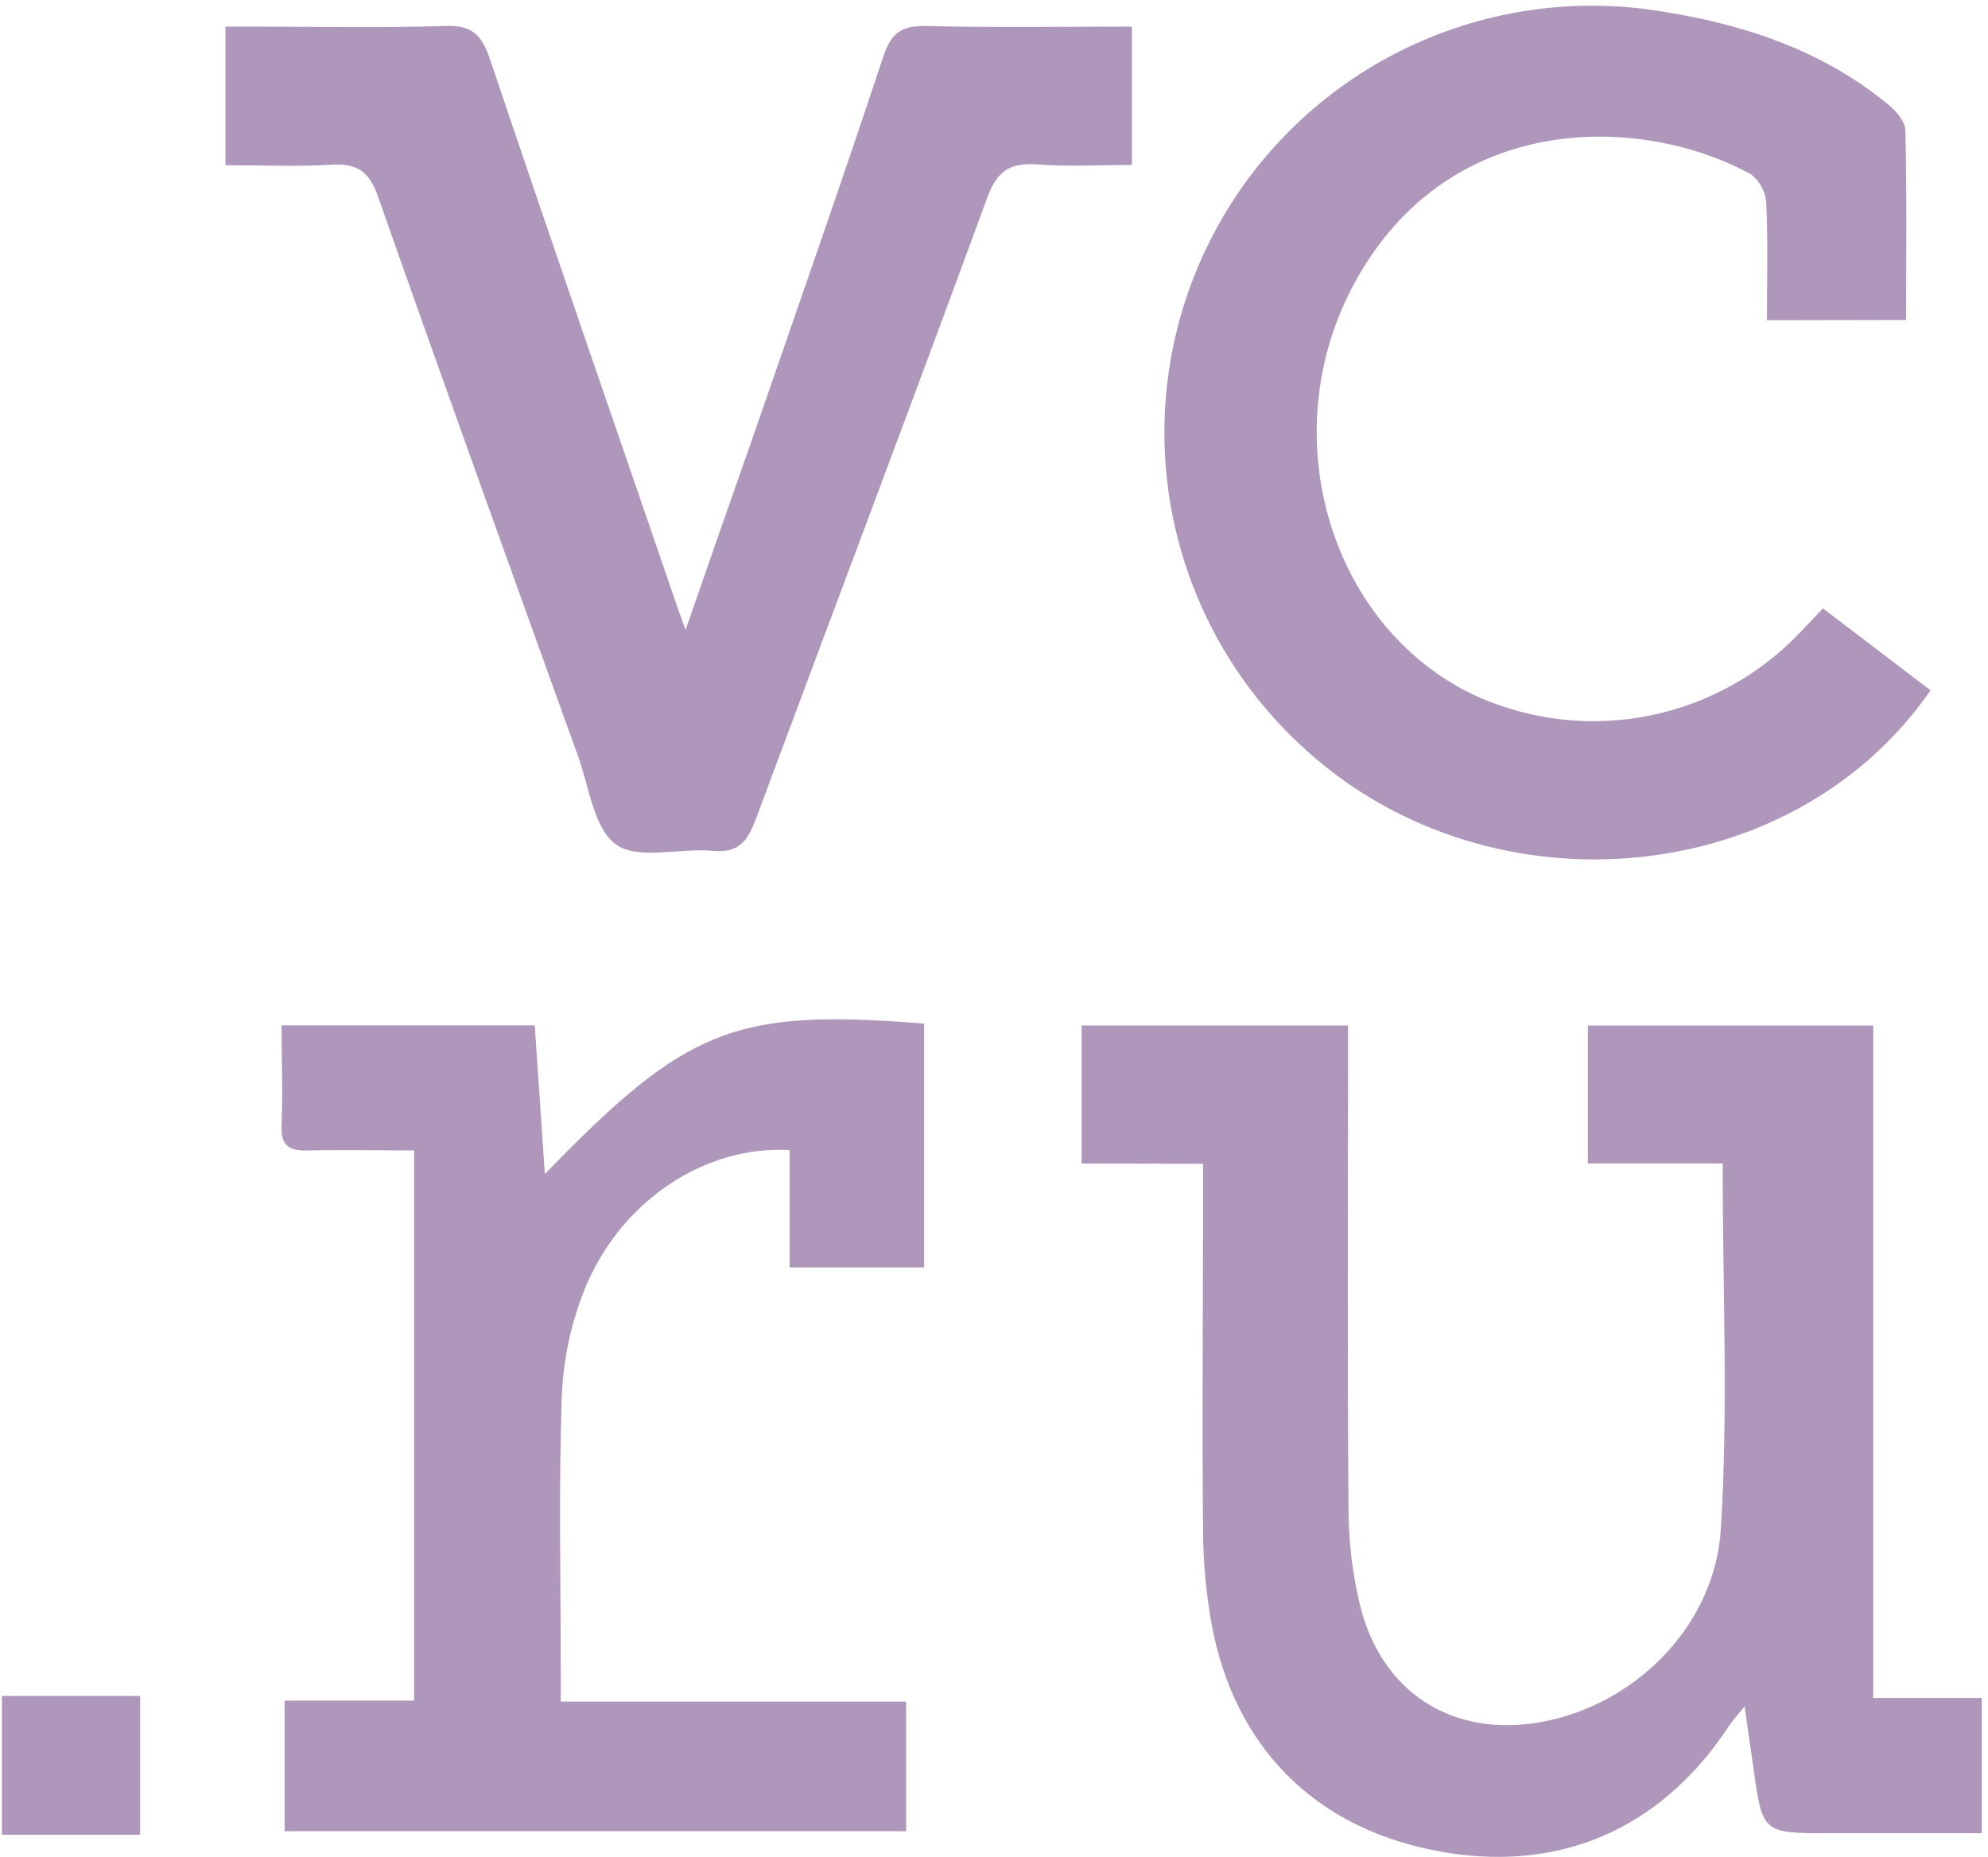 <?xml version="1.0" encoding="UTF-8"?> <svg xmlns="http://www.w3.org/2000/svg" width="106" height="99" viewBox="0 0 106 99" fill="none"><g clip-path="url(#clip0_641_5920)"><path d="M57.672 62.032V54.673H71.877V56.621C71.877 64.541 71.836 72.466 71.904 80.386C71.9 82.187 72.118 83.981 72.553 85.728C73.8 90.491 77.803 92.795 82.641 91.714C87.366 90.66 91.446 86.586 91.756 81.508C92.154 75.121 91.852 68.652 91.852 62.028H84.665V54.678H99.88V90.528H105.669V97.736H97.522C93.968 97.736 93.972 97.736 93.479 94.164C93.346 93.192 93.191 92.225 93.022 90.97C92.643 91.449 92.378 91.732 92.168 92.052C88.485 97.627 82.947 99.949 76.432 98.644C70.035 97.367 65.814 93.101 64.603 86.595C64.305 84.93 64.152 83.241 64.146 81.549C64.091 75.701 64.146 69.856 64.146 64.012V62.046L57.672 62.032Z" fill="#AE97BA"></path><path d="M94.215 17.072C94.215 14.964 94.27 12.902 94.179 10.845C94.162 10.544 94.08 10.251 93.941 9.984C93.802 9.718 93.607 9.484 93.37 9.298C87.567 6.104 77.146 5.803 72.133 15.256C67.848 23.34 70.991 33.605 78.813 37.155C81.687 38.422 84.884 38.77 87.964 38.149C91.043 37.528 93.855 35.969 96.011 33.688L97.199 32.437L102.937 36.803C95.458 47.625 78.9 48.912 69.154 39.541C65.62 36.177 63.261 31.769 62.423 26.966C61.586 22.163 62.316 17.218 64.505 12.86C66.694 8.502 70.226 4.961 74.582 2.759C78.938 0.556 83.887 -0.192 88.701 0.625C93.096 1.328 97.194 2.71 100.68 5.571C101.096 5.913 101.594 6.483 101.594 6.962C101.676 10.283 101.635 13.609 101.635 17.058L94.215 17.072Z" fill="#AE97BA"></path><path d="M36.554 33.582C37.87 29.791 39.035 26.456 40.209 23.117C42.526 16.415 44.874 9.726 47.104 2.997C47.529 1.706 48.123 1.355 49.425 1.387C53.03 1.478 56.635 1.419 60.354 1.419V8.796C58.659 8.796 56.982 8.892 55.328 8.768C53.852 8.654 53.158 9.106 52.619 10.593C48.566 21.657 44.395 32.665 40.282 43.719C39.826 44.928 39.328 45.49 37.966 45.362C36.239 45.198 34.06 45.864 32.867 45.038C31.675 44.212 31.423 41.995 30.838 40.362C27.252 30.407 23.661 20.452 20.152 10.47C19.695 9.156 19.05 8.7 17.694 8.782C15.866 8.892 13.988 8.809 12.023 8.809V1.419H13.559C16.949 1.419 20.343 1.501 23.734 1.382C25.159 1.327 25.689 1.861 26.119 3.139C29.358 12.751 32.675 22.337 35.969 31.931C36.097 32.341 36.262 32.747 36.554 33.582Z" fill="#AE97BA"></path><path d="M48.315 90.72V97.631H15.176V90.669H22.084V61.334C20.225 61.334 18.333 61.289 16.446 61.334C15.405 61.375 14.961 61.079 15.012 59.966C15.089 58.237 15.012 56.498 15.012 54.669H28.513C28.686 57.233 28.865 59.847 29.052 62.593C36.614 54.783 39.191 53.761 49.274 54.573V67.571H42.101V61.316C37.573 61.051 33.027 64.053 31.136 68.83C30.419 70.65 30.019 72.579 29.952 74.533C29.788 79.278 29.897 84.031 29.897 88.785V90.72H48.315Z" fill="#AE97BA"></path><path d="M7.471 97.818H0.102V90.418H7.471V97.818Z" fill="#AE97BA"></path></g><defs><clipPath id="clip0_641_5920"><rect width="106" height="99" fill="white"></rect></clipPath></defs></svg> 